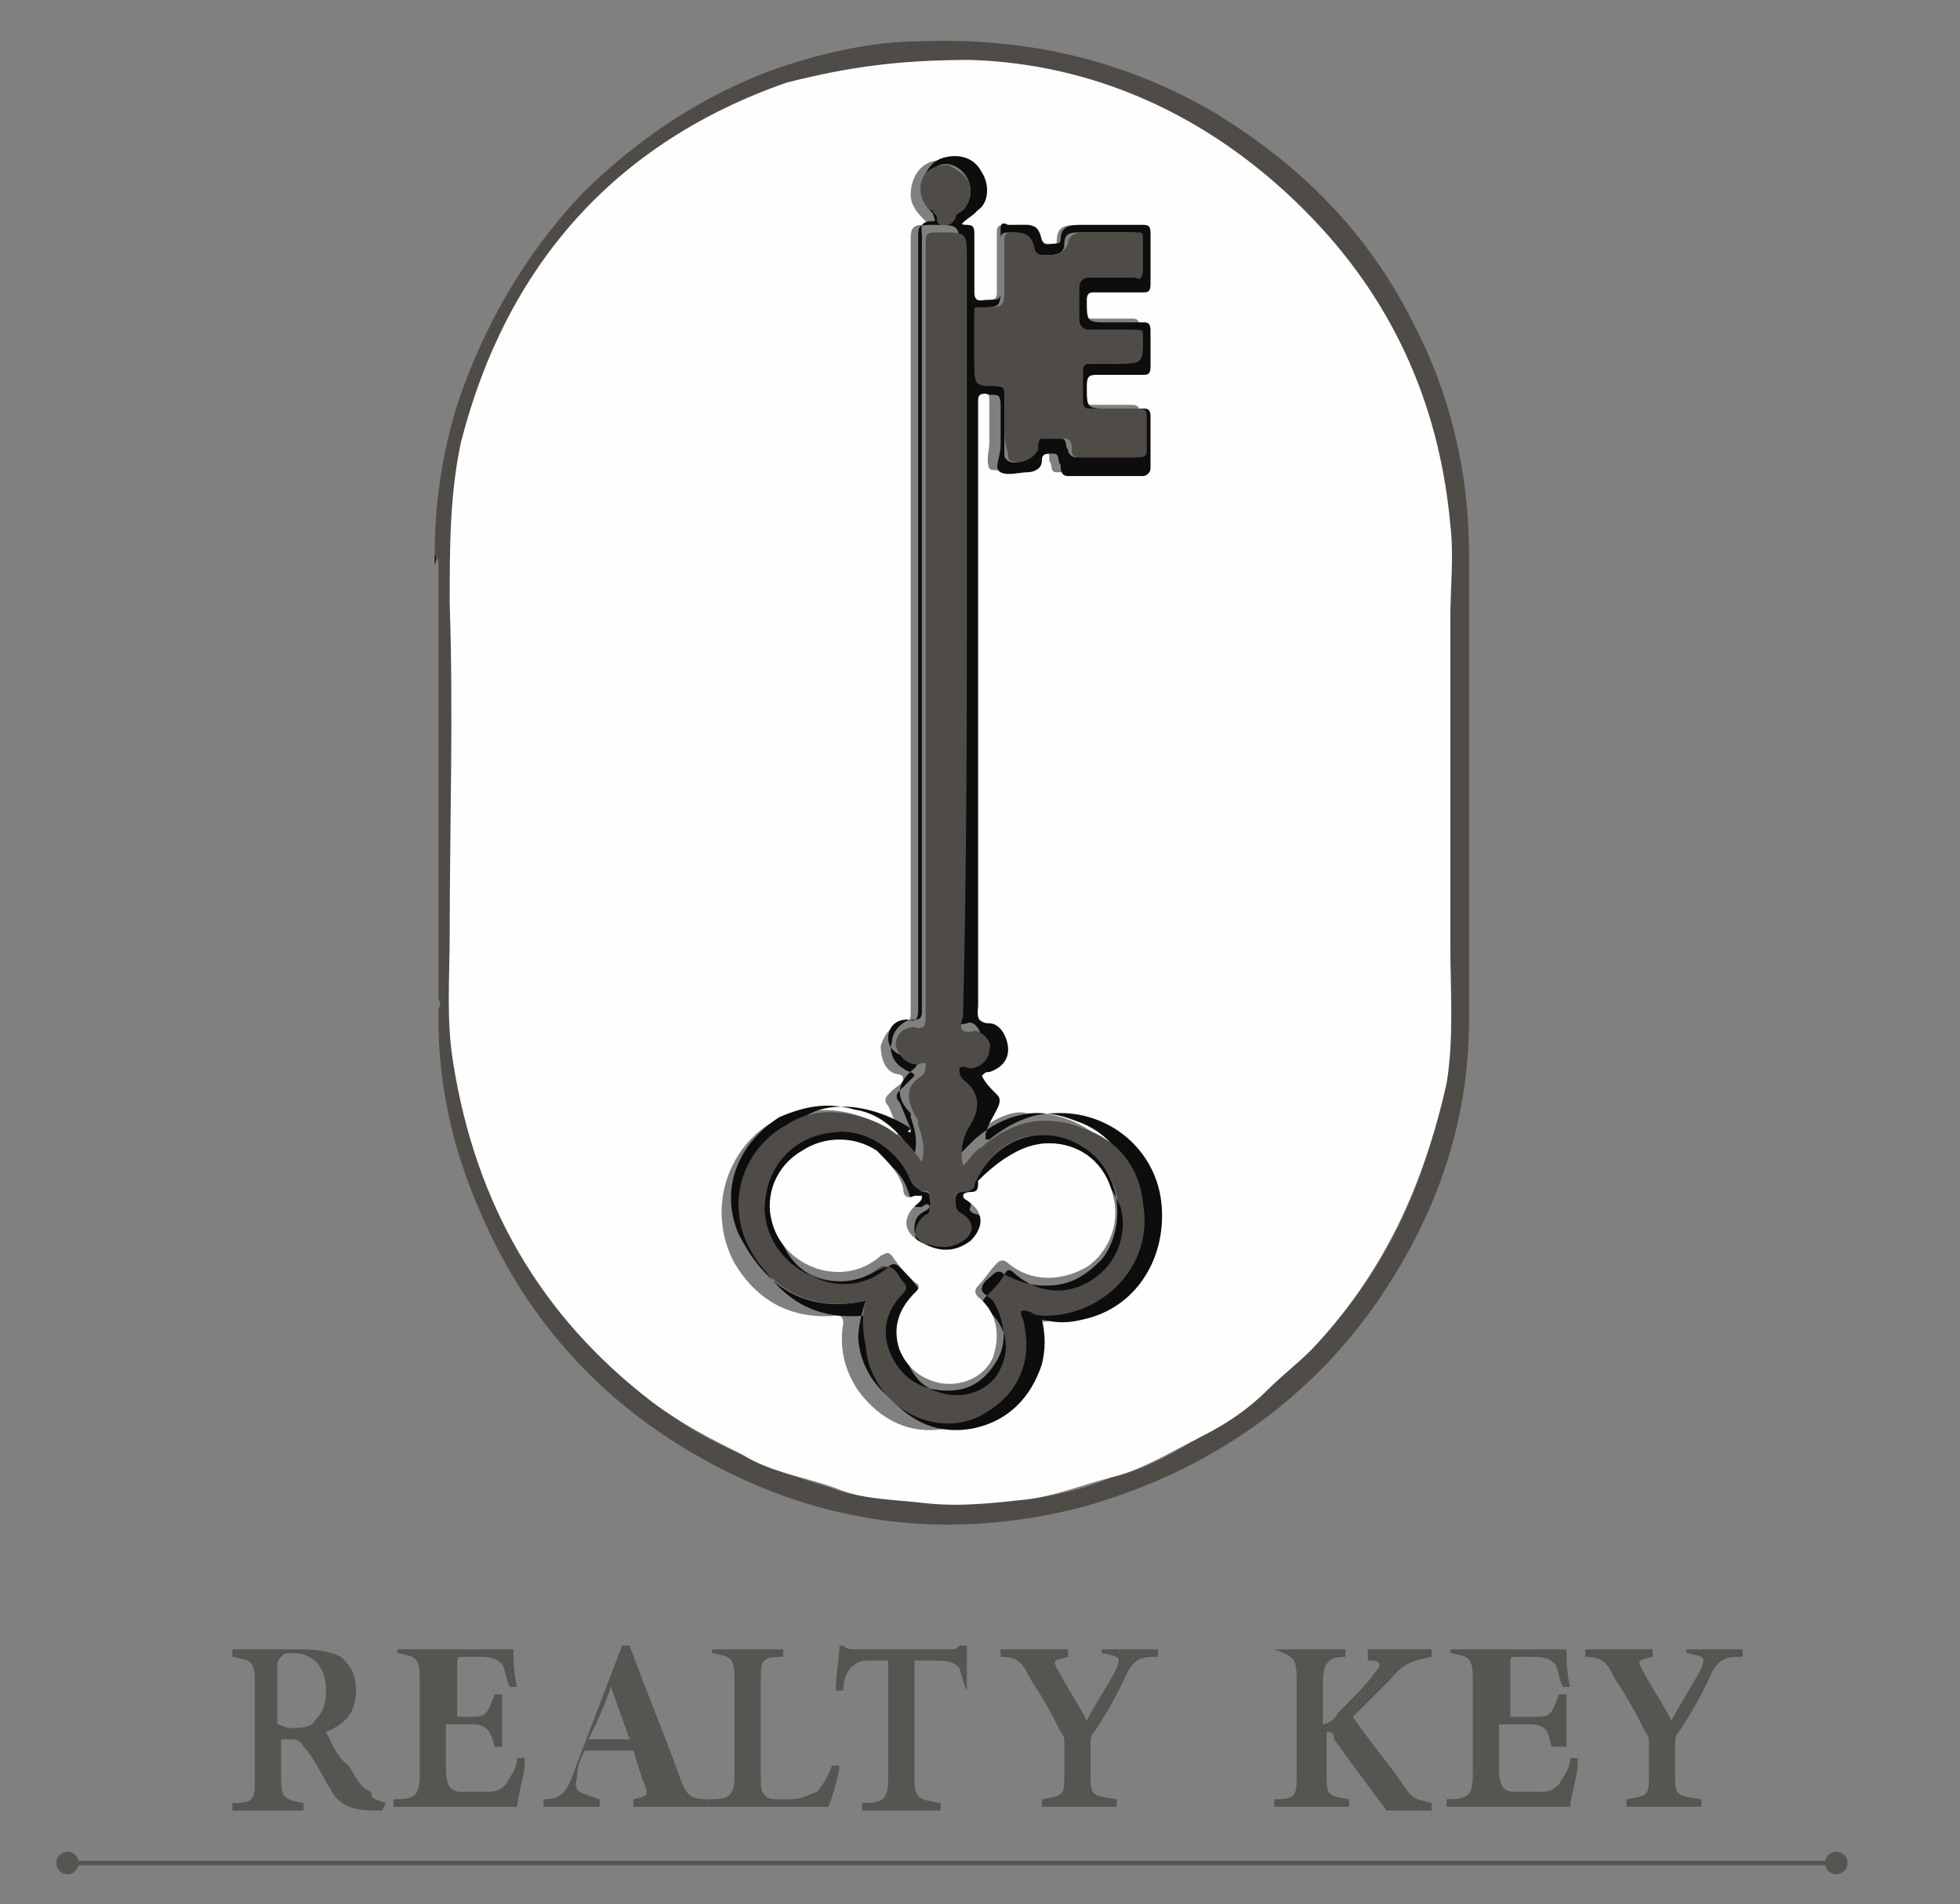 <svg xmlns="http://www.w3.org/2000/svg" xmlns:xlink="http://www.w3.org/1999/xlink" id="Capa_1" x="0px" y="0px" viewBox="0 0 52.3 50.8" style="enable-background:new 0 0 52.3 50.8;" xml:space="preserve"><rect x="0" y="0" width="52.3" height="50.8" fill="#808080" stroke="none"/><style type="text/css">	.st0{fill:#555551;}	.st1{fill:none;stroke:#555551;stroke-width:0.12;stroke-miterlimit:10;}	.st2{fill:#4F4C48;}	.st3{fill:#0D0D0D;}	.st4{fill:#FEFEFE;}</style><g>	<path class="st0" d="M10.2,48.3c0,0-0.1,0-0.2,0c-0.7,0-1-0.2-1.2-0.6c-0.2-0.3-0.4-0.8-0.7-1.1c-0.1-0.2-0.2-0.2-0.4-0.2H7.5v1  c0,0.6,0.1,0.6,0.6,0.7v0.2H6.2v-0.2c0.6,0,0.6-0.1,0.6-0.7v-2.5c0-0.6-0.1-0.6-0.6-0.7V44H8c0.6,0,0.9,0.1,1.1,0.2  c0.2,0.2,0.4,0.4,0.4,0.9c0,0.6-0.3,0.9-0.8,1.1c0.1,0.2,0.3,0.7,0.6,0.9c0.2,0.3,0.3,0.6,0.6,0.7c0,0.2,0.1,0.2,0.4,0.3L10.2,48.3  z M7.7,46.1c0.3,0,0.6,0,0.7-0.2c0.2-0.2,0.3-0.4,0.3-0.8c0-0.7-0.4-1-0.9-1c-0.2,0-0.2,0-0.3,0.1c0,0-0.1,0.1-0.1,0.2V46L7.7,46.1  L7.7,46.1z"></path>	<path class="st0" d="M14,47.1c0,0.2-0.2,0.9-0.2,1.1h-3.3V48c0.6,0,0.7-0.1,0.7-0.7v-2.5c0-0.6-0.1-0.6-0.6-0.7V44h2.1  c0.7,0,0.9,0,1,0c0,0.1,0,0.7,0.1,1h-0.2c-0.1-0.2-0.1-0.4-0.2-0.6c-0.1-0.1-0.2-0.2-0.6-0.2h-0.4c-0.2,0-0.2,0-0.2,0.2v1.4h0.4  c0.4,0,0.4-0.1,0.6-0.6h0.2v1.4h-0.2C13.1,46.2,13,46,12.6,46h-0.7v1.2c0,0.4,0.1,0.6,0.4,0.6h0.6c0.3,0,0.4,0,0.6-0.2  c0.1-0.2,0.3-0.4,0.3-0.7H14V47.1z"></path>	<path class="st0" d="M16.9,48.2V48c0.4-0.1,0.4-0.1,0.3-0.4c-0.1-0.2-0.2-0.6-0.3-0.9h-1.3c-0.1,0.2-0.2,0.4-0.2,0.7  c-0.1,0.4,0,0.4,0.6,0.6v0.2h-1.5V48c0.4,0,0.6-0.1,0.8-0.7l1.3-3.4h0.2c0.4,1.1,0.9,2.3,1.3,3.4c0.2,0.6,0.3,0.7,0.8,0.7v0.2H17v0  H16.9z M16.3,45c-0.2,0.6-0.4,1-0.6,1.4h1.1L16.3,45z"></path>	<path class="st0" d="M22.4,47.1c0,0.2-0.2,0.9-0.3,1.1h-3.2V48c0.6,0,0.7-0.1,0.7-0.7v-2.5c0-0.6-0.1-0.6-0.6-0.7V44h1.9v0.2  c-0.6,0-0.6,0.1-0.6,0.7v2.5c0,0.3,0,0.6,0.4,0.6c0,0,0.3,0,0.4,0c0.3,0,0.4-0.1,0.7-0.2c0.1-0.1,0.3-0.4,0.4-0.7H22.4z"></path>	<path class="st0" d="M25.8,45.1c-0.1-0.2-0.2-0.6-0.2-0.6c-0.1-0.1-0.2-0.2-0.6-0.2h-0.6v3.1c0,0.6,0.1,0.6,0.7,0.7v0.2H23v-0.2  c0.6,0,0.7-0.1,0.7-0.7v-3.1h-0.4c-0.3,0-0.4,0-0.6,0.2c-0.1,0.1-0.2,0.3-0.2,0.6h-0.2c0-0.4,0.1-0.9,0.1-1.2h0.1  c0.1,0.1,0.2,0.1,0.3,0.1h2.5c0.2,0,0.2,0,0.3-0.1h0.2C25.8,44.2,25.8,44.7,25.8,45.1L25.8,45.1z"></path>	<path class="st0" d="M30.8,44.2c-0.4,0-0.6,0.1-0.8,0.6c-0.2,0.4-0.4,0.8-0.8,1.4c-0.1,0.1-0.1,0.2-0.1,0.3v0.8  c0,0.6,0,0.6,0.7,0.7v0.2h-2V48c0.6-0.1,0.6-0.1,0.6-0.7v-0.8c0-0.1,0-0.2-0.1-0.3c-0.2-0.4-0.4-0.8-0.8-1.4  c-0.2-0.4-0.3-0.6-0.8-0.6V44h1.8v0.2c-0.4,0.1-0.4,0.1-0.3,0.3c0.2,0.4,0.6,1,0.8,1.4c0.2-0.4,0.6-1,0.8-1.4  c0.1-0.3,0.1-0.3-0.4-0.4V44h1.5v0.2H30.8z"></path>	<path class="st0" d="M34,44h1.9v0.2c-0.4,0-0.6,0.1-0.6,0.7V46c0.1,0,0.3-0.1,0.4-0.3c0.4-0.4,0.8-0.8,1-1.1  c0.2-0.2,0.1-0.3-0.1-0.3h-0.1V44h1.7v0.2c-0.4,0.1-0.7,0.1-1.1,0.6c-0.2,0.2-0.7,0.7-1,1c0.4,0.6,1,1.3,1.4,1.9  c0.2,0.3,0.3,0.3,0.7,0.4v0.2H37c-0.3-0.4-0.9-1.2-1.4-1.9c0-0.2-0.1-0.2-0.2-0.2v1.1c0,0.6,0,0.6,0.6,0.7v0.2h-2V48  c0.6,0,0.6-0.1,0.6-0.7v-2.5C34.6,44.2,34.5,44.2,34,44L34,44z"></path>	<path class="st0" d="M42.1,47.1c0,0.2-0.2,0.9-0.2,1.1h-3.3V48c0.6,0,0.7-0.1,0.7-0.7v-2.5c0-0.6-0.1-0.6-0.6-0.7V44h2.1  c0.7,0,0.9,0,1,0c0,0.1,0,0.7,0.1,1h-0.2c-0.1-0.2-0.1-0.4-0.2-0.6c-0.1-0.1-0.2-0.2-0.6-0.2h-0.4c-0.2,0-0.2,0-0.2,0.2v1.4H41  c0.4,0,0.4-0.1,0.6-0.6h0.2v1.4h-0.4c-0.1-0.4-0.1-0.6-0.6-0.6H40v1.2c0,0.4,0.1,0.6,0.4,0.6H41c0.3,0,0.4,0,0.6-0.2  c0.1-0.2,0.3-0.4,0.3-0.7h0.2V47.1z"></path>	<path class="st0" d="M46.4,44.2c-0.4,0-0.6,0.1-0.8,0.6c-0.2,0.4-0.4,0.8-0.8,1.4c-0.1,0.1-0.1,0.2-0.1,0.3v0.8  c0,0.6,0,0.6,0.7,0.7v0.2h-2V48c0.6-0.1,0.6-0.1,0.6-0.7v-0.8c0-0.1,0-0.2-0.1-0.3c-0.2-0.4-0.4-0.8-0.8-1.4  c-0.2-0.4-0.3-0.6-0.8-0.6V44h1.8v0.2c-0.4,0.1-0.4,0.1-0.3,0.3c0.2,0.4,0.6,1,0.8,1.4c0.2-0.4,0.6-1,0.8-1.4  c0.1-0.3,0.1-0.3-0.4-0.4V44h1.5v0.2H46.4z"></path></g><g>	<line class="st1" x1="2" y1="49.7" x2="49" y2="49.7"></line>	<g>		<circle class="st0" cx="1.8" cy="49.7" r="0.3"></circle>		<circle class="st0" cx="49" cy="49.7" r="0.3"></circle>	</g></g><g>	<path class="st2" d="M11.6,14.8c0-1.4,0.2-2.7,0.6-4c0.7-2.1,1.8-4,3.3-5.6c1.5-1.5,3.3-2.7,5.3-3.4c1.2-0.4,2.5-0.7,3.8-0.7  C27.4,1,30,1.6,32.4,3c2.3,1.4,4.1,3.2,5.3,5.6c1,1.9,1.5,4,1.5,6.2c0,4.1,0,8.2,0,12.4c0,2.8-0.9,5.3-2.5,7.6  c-1.9,2.7-4.6,4.5-7.8,5.4c-3.1,0.8-6.1,0.6-9-0.7c-3.3-1.5-5.7-3.9-7.1-7.2c-0.7-1.6-1.1-3.3-1.1-5.1c0-0.1,0-0.2,0-0.3  c0.1-0.1,0-0.2,0-0.3c0-3.8,0-7.7,0-11.5C11.7,15,11.7,14.9,11.6,14.8z M25.9,1.6c-1.9,0-3.3,0.2-4.7,0.7c-4.6,1.7-7.5,4.9-8.7,9.6  c-0.4,1.4-0.4,2.9-0.3,4.3c0.1,2.9,0.1,5.8,0,8.8c0,1.2-0.1,2.3,0.1,3.5c0.6,3.7,2.3,6.7,5.3,9c0.7,0.6,1.5,1,2.4,1.4  c0.8,0.4,1.6,0.6,2.5,0.9c0.7,0.2,1.5,0.2,2.2,0.3c0.9,0.1,1.8,0,2.7-0.1c0.8-0.1,1.6-0.3,2.3-0.6c0.9-0.2,1.7-0.7,2.4-1.1  c0.6-0.3,1.2-0.7,1.7-1.2c0.4-0.4,0.8-0.7,1.2-1.1c1.9-2,3.1-4.4,3.5-7.1c0.2-1.2,0.2-2.4,0.1-3.7c0-2.9,0-5.8,0-8.7  c0-0.8,0.1-1.7,0-2.5c-0.3-3.3-1.6-6.1-3.9-8.4C32.2,3,29.1,1.7,25.9,1.6z"></path>	<path class="st3" d="M11.6,14.8c0.1,0.1,0,0.2,0,0.3c0,3.8,0,7.7,0,11.5c0,0.1,0,0.2,0,0.3c0-3.2,0-6.5,0-9.7  C11.6,16.4,11.6,15.6,11.6,14.8z"></path>	<path class="st4" d="M25.9,1.6c3.2,0.1,6.3,1.4,8.9,4c2.3,2.3,3.6,5.1,3.9,8.4c0.1,0.8,0,1.7,0,2.5c0,2.9,0,5.8,0,8.7  c0,1.2,0.1,2.5-0.1,3.7C38,31.6,36.9,34,35,36c-0.4,0.4-0.8,0.7-1.2,1.1c-0.5,0.5-1.1,0.9-1.7,1.2c-0.8,0.4-1.6,0.9-2.4,1.1  c-0.8,0.2-1.5,0.5-2.3,0.6c-0.9,0.1-1.8,0.2-2.7,0.1C23.8,40,23,40,22.3,39.7c-0.8-0.3-1.7-0.4-2.5-0.9c-0.8-0.4-1.6-0.8-2.4-1.4  c-3-2.3-4.7-5.3-5.3-9c-0.2-1.2-0.1-2.3-0.1-3.5c0-2.9,0.1-5.8,0-8.8c0-1.5,0-2.9,0.3-4.3c1.2-4.7,4.1-8,8.7-9.6  C22.6,1.8,23.9,1.6,25.9,1.6z M26,30.3C26,30.2,26,30.2,26,30.3c0-0.3,0.2-0.5,0.3-0.8c0.1-0.1,0.1-0.2,0-0.4  c-0.1-0.1-0.2-0.3-0.4-0.5c0.1,0,0.1,0,0.2-0.1c0.3-0.1,0.5-0.3,0.5-0.6c0-0.3-0.2-0.6-0.5-0.7c-0.4-0.1-0.3-0.3-0.3-0.5  c0-0.1,0-0.2,0-0.3c0-1.6,0-3.2,0-4.9c0-3.1,0-6.1,0-9.2c0-0.6,0-1.1,0-1.7c0-0.1,0-0.3,0.2-0.2c0.2,0,0.4-0.1,0.4,0.3  c0,0.4,0,0.7,0,1.1c0,0.2-0.1,0.5,0,0.7c0.1,0.1,0.4,0,0.7,0c0.2,0,0.4-0.1,0.4-0.3s0.1-0.2,0.3-0.2c0.2,0,0.2,0.1,0.2,0.3  c0.1,0.1,0,0.3,0.2,0.3c0.7,0,1.3,0,2,0c0.1,0,0.2,0,0.2-0.2c0-0.5,0-1,0-1.4c0-0.1,0-0.2-0.2-0.2c-0.3,0-0.6,0-0.9,0  c-0.6,0-0.6,0-0.6-0.6c0-0.2,0.1-0.3,0.3-0.3c0.4,0,0.8,0,1.2,0c0.1,0,0.2,0,0.2-0.2c0-0.3,0-0.7,0-1c0-0.2-0.1-0.2-0.2-0.2  c-0.3,0-0.6,0-0.9,0c-0.6,0-0.6,0-0.6-0.6c0-0.1,0.1-0.2,0.2-0.2c0.4,0,0.8,0,1.3,0c0.1,0,0.2,0,0.2-0.2c0-0.5,0-0.9,0-1.4  C30.6,6,30.6,6,30.4,6c-0.5,0-1.1,0-1.6,0c-0.3,0-0.6,0-0.6,0.4c0,0.2-0.1,0.1-0.2,0.1s-0.2,0-0.3-0.1C27.6,5.9,27.5,6,27.1,6  c-0.1,0-0.2,0-0.3,0c-0.2,0-0.2,0.1-0.2,0.2c0,0.5,0,1,0,1.6C26.6,8,26.5,8,26.3,8c-0.1,0-0.4,0.1-0.4-0.2c0-0.5,0-1,0-1.5  C26,6.1,26,6,25.8,6s-0.2-0.1-0.1-0.2l0.1-0.1c0.3-0.3,0.3-0.7,0.1-1c-0.2-0.3-0.6-0.5-1-0.4s-0.6,0.5-0.6,0.9  c0,0.2,0.1,0.4,0.3,0.6c0.1,0.1,0.2,0.2,0,0.2c-0.3,0-0.3,0.2-0.3,0.4c0,6.8,0,13.7,0,20.5c0,0,0,0,0,0.1c0,0.2,0,0.2-0.2,0.3  c-0.3,0-0.5,0.3-0.6,0.6c0,0.3,0.1,0.6,0.3,0.7c0.1,0.1,0.3,0,0.3,0.2c0,0.1-0.2,0.2-0.3,0.3l-0.1,0.1c-0.1,0.1-0.1,0.2,0,0.3  c0.1,0.2,0.2,0.5,0.3,0.7c0,0,0,0-0.1,0.1c-1-0.8-2.3-0.9-3.4-0.3c-1.2,0.8-1.6,2.4-0.9,3.7c0.6,1,1.5,1.5,2.7,1.4  c0.1,0,0.2,0,0.2,0.2c-0.1,0.6,0,1.2,0.4,1.8c0.6,0.8,1.4,1.2,2.4,1c0.9-0.2,1.6-0.8,1.8-1.7c0.1-0.4,0.1-0.8,0-1.2  c0.4,0.1,0.7,0.1,1.1,0c1.4-0.3,2.3-1.6,2.1-3c-0.1-1.5-1.5-2.6-2.9-2.5C27.1,29.6,26.5,29.8,26,30.3z"></path>	<path class="st3" d="M24.3,30.1c-0.1-0.2-0.2-0.5-0.3-0.7c-0.1-0.1-0.1-0.2,0-0.3l0.1-0.1c0.1-0.1,0.2-0.2,0.3-0.3  c0-0.1-0.2-0.1-0.3-0.2c-0.2-0.1-0.4-0.4-0.3-0.7c0-0.3,0.3-0.6,0.6-0.6c0.2,0,0.2-0.1,0.2-0.3c0,0,0,0,0-0.1c0-6.8,0-13.7,0-20.5  c0-0.2-0.1-0.4,0.3-0.4c0.1,0,0-0.1,0-0.2c-0.2-0.2-0.3-0.4-0.3-0.6c0-0.4,0.2-0.8,0.6-0.9s0.8,0,1,0.4c0.2,0.3,0.2,0.8-0.1,1  L26,5.7C25.6,6,25.6,6,25.8,6C26,6,26,6.1,26,6.3c0,0.5,0,1,0,1.5C26,8.1,26.2,8,26.4,8c0.2,0,0.3,0,0.3-0.2c0-0.5,0-1,0-1.6  c0-0.2,0-0.3,0.2-0.2c0.1,0,0.2,0,0.3,0c0.4,0,0.5,0,0.6,0.4c0.1,0.2,0.2,0.1,0.3,0.1c0.1,0,0.2,0,0.2-0.1C28.3,6,28.6,6,28.9,6  c0.5,0,1.1,0,1.6,0c0.1,0,0.2,0,0.2,0.2c0,0.5,0,0.9,0,1.4c0,0.2-0.1,0.2-0.2,0.2c-0.4,0-0.8,0-1.3,0c-0.1,0-0.2,0-0.2,0.2  c0,0.6,0,0.6,0.6,0.6c0.3,0,0.6,0,0.9,0c0.1,0,0.2,0,0.2,0.2c0,0.3,0,0.7,0,1c0,0.2-0.1,0.2-0.2,0.2c-0.4,0-0.8,0-1.2,0  c-0.2,0-0.3,0-0.3,0.3c0,0.6,0,0.6,0.6,0.6c0.3,0,0.6,0,0.9,0c0.1,0,0.2,0,0.2,0.2c0,0.5,0,1,0,1.4c0,0.1-0.1,0.2-0.2,0.2  c-0.7,0-1.3,0-2,0c-0.2,0-0.2-0.2-0.2-0.3c-0.1-0.1,0-0.3-0.2-0.3s-0.3,0-0.3,0.2s-0.2,0.3-0.4,0.3c-0.2,0-0.5,0.1-0.7,0  s0-0.4,0-0.7c0-0.4,0-0.7,0-1.1c0-0.4-0.2-0.2-0.4-0.3c-0.2,0-0.2,0.1-0.2,0.2c0,0.6,0,1.1,0,1.7c0,3.1,0,6.1,0,9.2  c0,1.6,0,3.2,0,4.9c0,0.1,0,0.2,0,0.3c0,0.2-0.1,0.5,0.3,0.5c0.3,0,0.5,0.4,0.5,0.7c0,0.3-0.2,0.5-0.5,0.6c-0.1,0-0.1,0-0.2,0.1  c0.1,0.2,0.2,0.3,0.4,0.5c0.1,0.1,0.1,0.2,0,0.4c-0.1,0.2-0.3,0.5-0.3,0.7c0,0,0,0,0,0.1c0,0,0,0,0.1,0c0.5-0.4,1.1-0.7,1.7-0.7  c1.5-0.1,2.8,1,2.9,2.5c0.1,1.4-0.7,2.7-2.1,3c-0.4,0.1-0.7,0.1-1.1,0c0.1,0.4,0.1,0.8,0,1.2c-0.3,0.9-0.9,1.5-1.8,1.7  c-1,0.2-1.8-0.2-2.4-1c-0.4-0.5-0.5-1.1-0.4-1.8c0-0.2,0-0.2-0.2-0.2c-1.2,0.1-2.1-0.4-2.7-1.4c-0.7-1.2-0.3-2.9,0.9-3.7  C21.9,29.3,23.2,29.4,24.3,30.1c-0.1,0.1,0,0.1,0,0.1S24.3,30.2,24.3,30.1z M23.1,34.7c-0.1,0.3-0.2,0.7-0.2,1  c0.1,1.5,1.7,2.5,3,1.9c1.1-0.5,1.5-1.4,1.2-2.6c0-0.2-0.1-0.3,0.2-0.2c0.1,0,0.3,0.1,0.4,0.1c1.5,0.1,2.9-1.3,2.6-3  c-0.2-1-0.7-1.7-1.6-2c-1-0.4-1.9-0.2-2.7,0.5c-0.2,0.2-0.3,0.3-0.5,0.5c-0.1-0.4,0-0.8,0.2-1.1c0.3-0.5,0.2-0.8-0.2-1.2  c-0.1-0.1-0.1-0.2-0.1-0.3c0.1-0.2,0.2,0,0.3,0c0.3,0,0.5-0.2,0.5-0.5s-0.2-0.6-0.4-0.5c-0.4,0.1-0.4-0.1-0.3-0.4v-0.1  c0-4,0-8,0.1-12.1c0-2.7,0-5.3,0-8c0-0.7,0-0.7-0.7-0.7c-0.4,0-0.4,0-0.4,0.4c0,6.8,0,13.7,0,20.5c0,0.2,0,0.4-0.3,0.3  c-0.3,0-0.5,0.2-0.5,0.5s0.3,0.5,0.6,0.5c0.1,0,0.2-0.1,0.2,0s0,0.2-0.1,0.3c-0.5,0.4-0.5,0.8-0.1,1.2v0.1c0.1,0.3,0.2,0.6,0.1,1  c-0.4-0.6-0.9-1.1-1.6-1.2c-0.7-0.2-1.3-0.1-2,0.2c-1.1,0.7-1.6,1.9-1.1,3.1C20.3,34.1,21.3,35.1,23.1,34.7z M26.8,11.3  c0,0.3,0,0.5,0,0.8c0,0.1,0,0.1,0.1,0.2c0.2,0.1,0.6,0,0.7-0.3c0-0.1,0-0.2,0.1-0.3c0.2,0,0.4,0,0.6,0s0.1,0.2,0.2,0.3  c0,0.1,0.1,0.2,0.2,0.2c0.5,0,1,0,1.6,0c0.2,0,0.2-0.1,0.2-0.2c0-0.3,0-0.6,0-0.9c0-0.2-0.1-0.2-0.3-0.2c-0.4,0-0.8,0-1.2,0  c-0.2,0-0.2-0.1-0.2-0.2c0-0.3,0-0.5,0-0.8c0-0.2,0.1-0.2,0.2-0.2c0.2,0,0.5,0,0.7,0c0.7,0,0.7,0,0.7-0.7c0-0.2-0.1-0.2-0.2-0.2  c-0.4,0-0.8,0-1.2,0c-0.2,0-0.3-0.1-0.3-0.3c0-0.3,0-0.5,0-0.8c0-0.2,0.1-0.3,0.3-0.3c0.4,0,0.8,0,1.2,0c0.2,0,0.3-0.1,0.2-0.2  c0-0.3,0-0.6,0-0.8c0-0.2-0.1-0.2-0.2-0.2c-0.5,0-0.9,0-1.4,0c-0.2,0-0.4,0-0.4,0.3c0,0.2-0.1,0.3-0.4,0.3c-0.1,0-0.2,0-0.3,0  c-0.1,0-0.2-0.1-0.2-0.2c0-0.4-0.3-0.4-0.6-0.4c-0.2,0-0.2,0.1-0.2,0.2c0,0.4,0,0.8,0,1.2c0,0.6,0,0.6-0.6,0.6  c-0.1,0-0.1,0-0.1,0.2c0,0.4,0,0.8,0,1.2c0,0.6,0,0.6,0.6,0.7c0.2,0,0.2,0.1,0.2,0.2C26.8,10.8,26.8,11,26.8,11.3z M25.9,5.1  c0-0.3-0.2-0.6-0.5-0.7s-0.6,0.1-0.7,0.4s-0.1,0.6,0.2,0.8c0,0.1,0.1,0.1,0.1,0.2C25,6,25.1,6,25.2,6s0.2,0,0.3-0.2  c0-0.1,0.1-0.2,0.2-0.2C25.8,5.5,25.9,5.3,25.9,5.1z"></path>	<path class="st2" d="M23.1,34.7c-1.8,0.4-2.8-0.7-3.2-1.6c-0.5-1.2,0-2.5,1.1-3.1c0.6-0.4,1.3-0.4,2-0.2c0.7,0.2,1.2,0.6,1.6,1.2  c0.1-0.4,0-0.7-0.1-1v-0.1c-0.3-0.5-0.4-0.9,0.1-1.2c0.1-0.1,0.1-0.2,0.1-0.3c0-0.1-0.2,0-0.2,0c-0.3,0-0.5-0.2-0.6-0.5  c0-0.3,0.2-0.5,0.5-0.5c0.3,0.1,0.3-0.1,0.3-0.3c0-6.8,0-13.7,0-20.5c0-0.4,0-0.4,0.4-0.4c0.7,0,0.7,0,0.7,0.7c0,2.7,0,5.3,0,8  c0,4,0,8-0.1,12.1v0.1c-0.1,0.3-0.1,0.5,0.3,0.4c0.2,0,0.5,0.3,0.4,0.5c0,0.3-0.3,0.5-0.5,0.5c-0.1,0-0.2-0.1-0.3,0  c0,0.1,0,0.2,0.1,0.3c0.4,0.3,0.5,0.7,0.2,1.2c-0.2,0.3-0.3,0.7-0.2,1.1c0.2-0.2,0.3-0.4,0.5-0.5c0.8-0.7,1.7-0.9,2.7-0.5  c0.9,0.3,1.5,1,1.6,2c0.3,1.7-1.1,3-2.6,3c-0.1,0-0.3,0-0.4-0.1c-0.3-0.1-0.3,0-0.2,0.2c0.3,1.2-0.2,2.1-1.2,2.6  c-1.3,0.6-2.9-0.4-3-1.9C23,35.4,23,35.1,23.1,34.7z M27.9,34.3c0.7,0,1.1-0.3,1.5-0.7c0.8-0.8,0.5-2.4-0.5-3  c-1.2-0.7-2.4-0.2-2.9,1c-0.1,0.2-0.1,0.3-0.3,0.2c-0.2,0-0.2,0-0.2,0.2s0,0.3,0.2,0.4c0.3,0.2,0.3,0.5,0,0.7s-0.6,0.2-0.9,0.1  c-0.2,0-0.4-0.2-0.4-0.4s0.1-0.3,0.3-0.5c0.2-0.1,0.1-0.3,0.1-0.4c0-0.2-0.1-0.1-0.2-0.1c-0.2,0-0.3-0.1-0.3-0.3  c-0.3-0.8-1.2-1.4-2-1.3c-1.1,0.1-1.9,1-1.9,2.1c0.1,1.3,1.6,2.3,2.8,1.7c0.2-0.1,0.3-0.3,0.5-0.2c0.2,0,0.3,0.3,0.4,0.4  c0.1,0.1,0.1,0.2,0,0.3c-0.5,0.5-0.6,1.1-0.3,1.7c0.3,0.6,0.8,0.9,1.5,0.9c0.6,0,1.1-0.3,1.3-0.8c0.3-0.5,0.2-1.1-0.1-1.6  c-0.1-0.1-0.3-0.2-0.3-0.3s0.2-0.3,0.3-0.4l0,0c0.1-0.1,0.2-0.1,0.3,0C27.2,34.2,27.5,34.3,27.9,34.3z"></path>	<path class="st2" d="M26.8,11.3c0-0.3,0-0.5,0-0.8c0-0.1,0-0.2-0.2-0.2c-0.6,0-0.6,0-0.6-0.7c0-0.4,0-0.8,0-1.2  c0-0.2,0-0.2,0.2-0.2c0.6,0,0.6,0,0.6-0.6c0-0.4,0-0.8,0-1.2c0-0.2,0.1-0.2,0.2-0.2c0.3,0,0.5,0,0.6,0.4c0,0.1,0.1,0.2,0.2,0.2  s0.2,0,0.3,0c0.2,0,0.3-0.1,0.4-0.3c0-0.2,0.2-0.3,0.4-0.3c0.5,0,0.9,0,1.4,0c0.2,0,0.2,0,0.2,0.2c0,0.3,0,0.6,0,0.8  c0,0.2-0.1,0.3-0.2,0.2c-0.4,0-0.8,0-1.2,0c-0.2,0-0.3,0.1-0.3,0.3c0,0.3,0,0.5,0,0.8c0,0.2,0.1,0.3,0.3,0.3c0.4,0,0.8,0,1.2,0  c0.2,0,0.2,0,0.2,0.2c0,0.7,0,0.7-0.7,0.7c-0.2,0-0.5,0-0.7,0s-0.2,0.1-0.2,0.2c0,0.3,0,0.5,0,0.8c0,0.2,0.1,0.2,0.2,0.2  c0.4,0,0.8,0,1.2,0c0.2,0,0.3,0,0.3,0.2c0,0.3,0,0.6,0,0.9c0,0.1,0,0.2-0.2,0.2c-0.5,0-1,0-1.6,0c-0.2,0-0.2-0.1-0.2-0.2  c0-0.1,0-0.3-0.2-0.3s-0.4,0-0.6,0c-0.1,0-0.1,0.2-0.1,0.3c-0.1,0.2-0.4,0.4-0.7,0.3c-0.1,0-0.1-0.1-0.1-0.2  C26.8,11.8,26.8,11.6,26.8,11.3z"></path>	<path class="st2" d="M25.9,5.1c0,0.2-0.1,0.4-0.2,0.5s-0.2,0.1-0.2,0.2C25.4,6,25.3,6,25.2,6C25.1,6,25,6,25,5.8  c0-0.1-0.1-0.2-0.2-0.2c-0.2-0.2-0.3-0.5-0.2-0.8c0.1-0.3,0.4-0.4,0.7-0.4C25.7,4.6,25.9,4.8,25.9,5.1z"></path>	<path class="st4" d="M24.3,30.1v0.1C24.2,30.2,24.2,30.2,24.3,30.1C24.2,30.2,24.3,30.2,24.3,30.1z"></path>	<path class="st4" d="M26,30.3L26,30.3C26,30.2,26,30.2,26,30.3C26,30.2,26,30.2,26,30.3z"></path>	<path class="st3" d="M27.9,34.3c-0.4,0-0.7-0.1-1.1-0.3c-0.1-0.1-0.2-0.1-0.3,0l0,0c-0.1,0.1-0.3,0.2-0.3,0.4  c0,0.1,0.2,0.2,0.3,0.3c0.3,0.5,0.4,1.1,0.1,1.6s-0.7,0.8-1.3,0.8c-0.7,0-1.2-0.3-1.5-0.9c-0.3-0.6-0.2-1.2,0.3-1.7  c0.1-0.1,0.1-0.2,0-0.3s-0.2-0.4-0.4-0.4c-0.1,0-0.3,0.1-0.5,0.2c-1.2,0.6-2.7-0.3-2.8-1.7c0-1.1,0.7-2,1.9-2.1  c0.8-0.1,1.7,0.5,2,1.3c0.1,0.2,0.2,0.2,0.3,0.3c0.1,0,0.2,0,0.2,0.1s0.1,0.3-0.1,0.4c-0.2,0.1-0.3,0.2-0.3,0.5  c0,0.2,0.2,0.4,0.4,0.4c0.3,0.1,0.6,0.1,0.9-0.1c0.3-0.2,0.3-0.5,0-0.7c-0.2-0.1-0.2-0.2-0.2-0.4c0-0.2,0.1-0.2,0.2-0.2  c0.2,0,0.3-0.1,0.3-0.2c0.5-1.2,1.8-1.7,2.9-1c1,0.6,1.2,2.1,0.5,3C29,34,28.6,34.3,27.9,34.3z M28,30.5c-0.8,0-1.5,0.5-1.7,1.3  c0,0.1,0,0.3-0.2,0.3c-0.1,0-0.2-0.1-0.2,0.1c-0.1,0.1,0.1,0.2,0.2,0.2c0.3,0.3,0.3,0.7,0,1c-0.4,0.3-0.8,0.3-1.2,0.1  c-0.6-0.3-0.6-0.8-0.2-1.1c0.1,0,0.1-0.1,0.1-0.2c0-0.1-0.1-0.1-0.2,0c-0.2,0-0.3,0-0.3-0.2c-0.1-0.4-0.3-0.8-0.7-1  c-0.6-0.4-1.4-0.4-2,0s-0.9,1.2-0.8,1.9c0.3,1.3,1.9,1.8,2.9,0.9c0.1-0.1,0.2-0.1,0.3,0c0.2,0.2,0.4,0.4,0.6,0.7  c0.1,0.1,0.1,0.2,0,0.3c-0.5,0.4-0.6,0.9-0.4,1.5c0.2,0.5,0.5,0.8,1.1,0.9c0.6,0.1,1.2-0.2,1.4-0.7c0.3-0.6,0.1-1.2-0.4-1.6  c-0.1-0.1-0.1-0.2,0-0.3c0.2-0.2,0.4-0.4,0.5-0.6c0.1-0.2,0.2-0.1,0.3,0c0.6,0.5,1.4,0.6,2.1,0.1c0.6-0.4,0.9-1.2,0.7-1.9  C29.4,31.1,28.8,30.6,28,30.5z"></path>	<path class="st4" d="M28,30.5c0.8,0,1.5,0.5,1.7,1.4c0.2,0.7-0.1,1.5-0.7,1.9c-0.7,0.4-1.5,0.4-2.1-0.1c-0.1-0.1-0.2-0.1-0.3,0  c-0.2,0.2-0.3,0.4-0.5,0.6c-0.1,0.1-0.1,0.2,0,0.3c0.5,0.4,0.6,1,0.4,1.6c-0.2,0.5-0.8,0.8-1.4,0.7c-0.5-0.1-0.9-0.4-1.1-0.9  c-0.2-0.6,0-1.1,0.4-1.5c0.1-0.1,0.2-0.2,0-0.3c-0.2-0.2-0.4-0.4-0.6-0.7c-0.1-0.1-0.1-0.1-0.3,0c-1,0.9-2.6,0.3-2.9-0.9  c-0.2-0.7,0.1-1.5,0.8-1.9c0.6-0.4,1.4-0.4,2,0c0.3,0.3,0.6,0.6,0.7,1c0,0.2,0.1,0.3,0.3,0.2c0.1,0,0.2,0,0.2,0  c0,0.1,0,0.1-0.1,0.2c-0.4,0.3-0.5,0.8,0.2,1.1c0.4,0.2,0.8,0.2,1.2-0.1c0.3-0.3,0.4-0.7,0-1c-0.1-0.1-0.2-0.1-0.2-0.2  s0.2-0.1,0.2-0.1c0.2,0,0.2-0.1,0.2-0.3C26.5,31.1,27.2,30.5,28,30.5z"></path></g></svg>